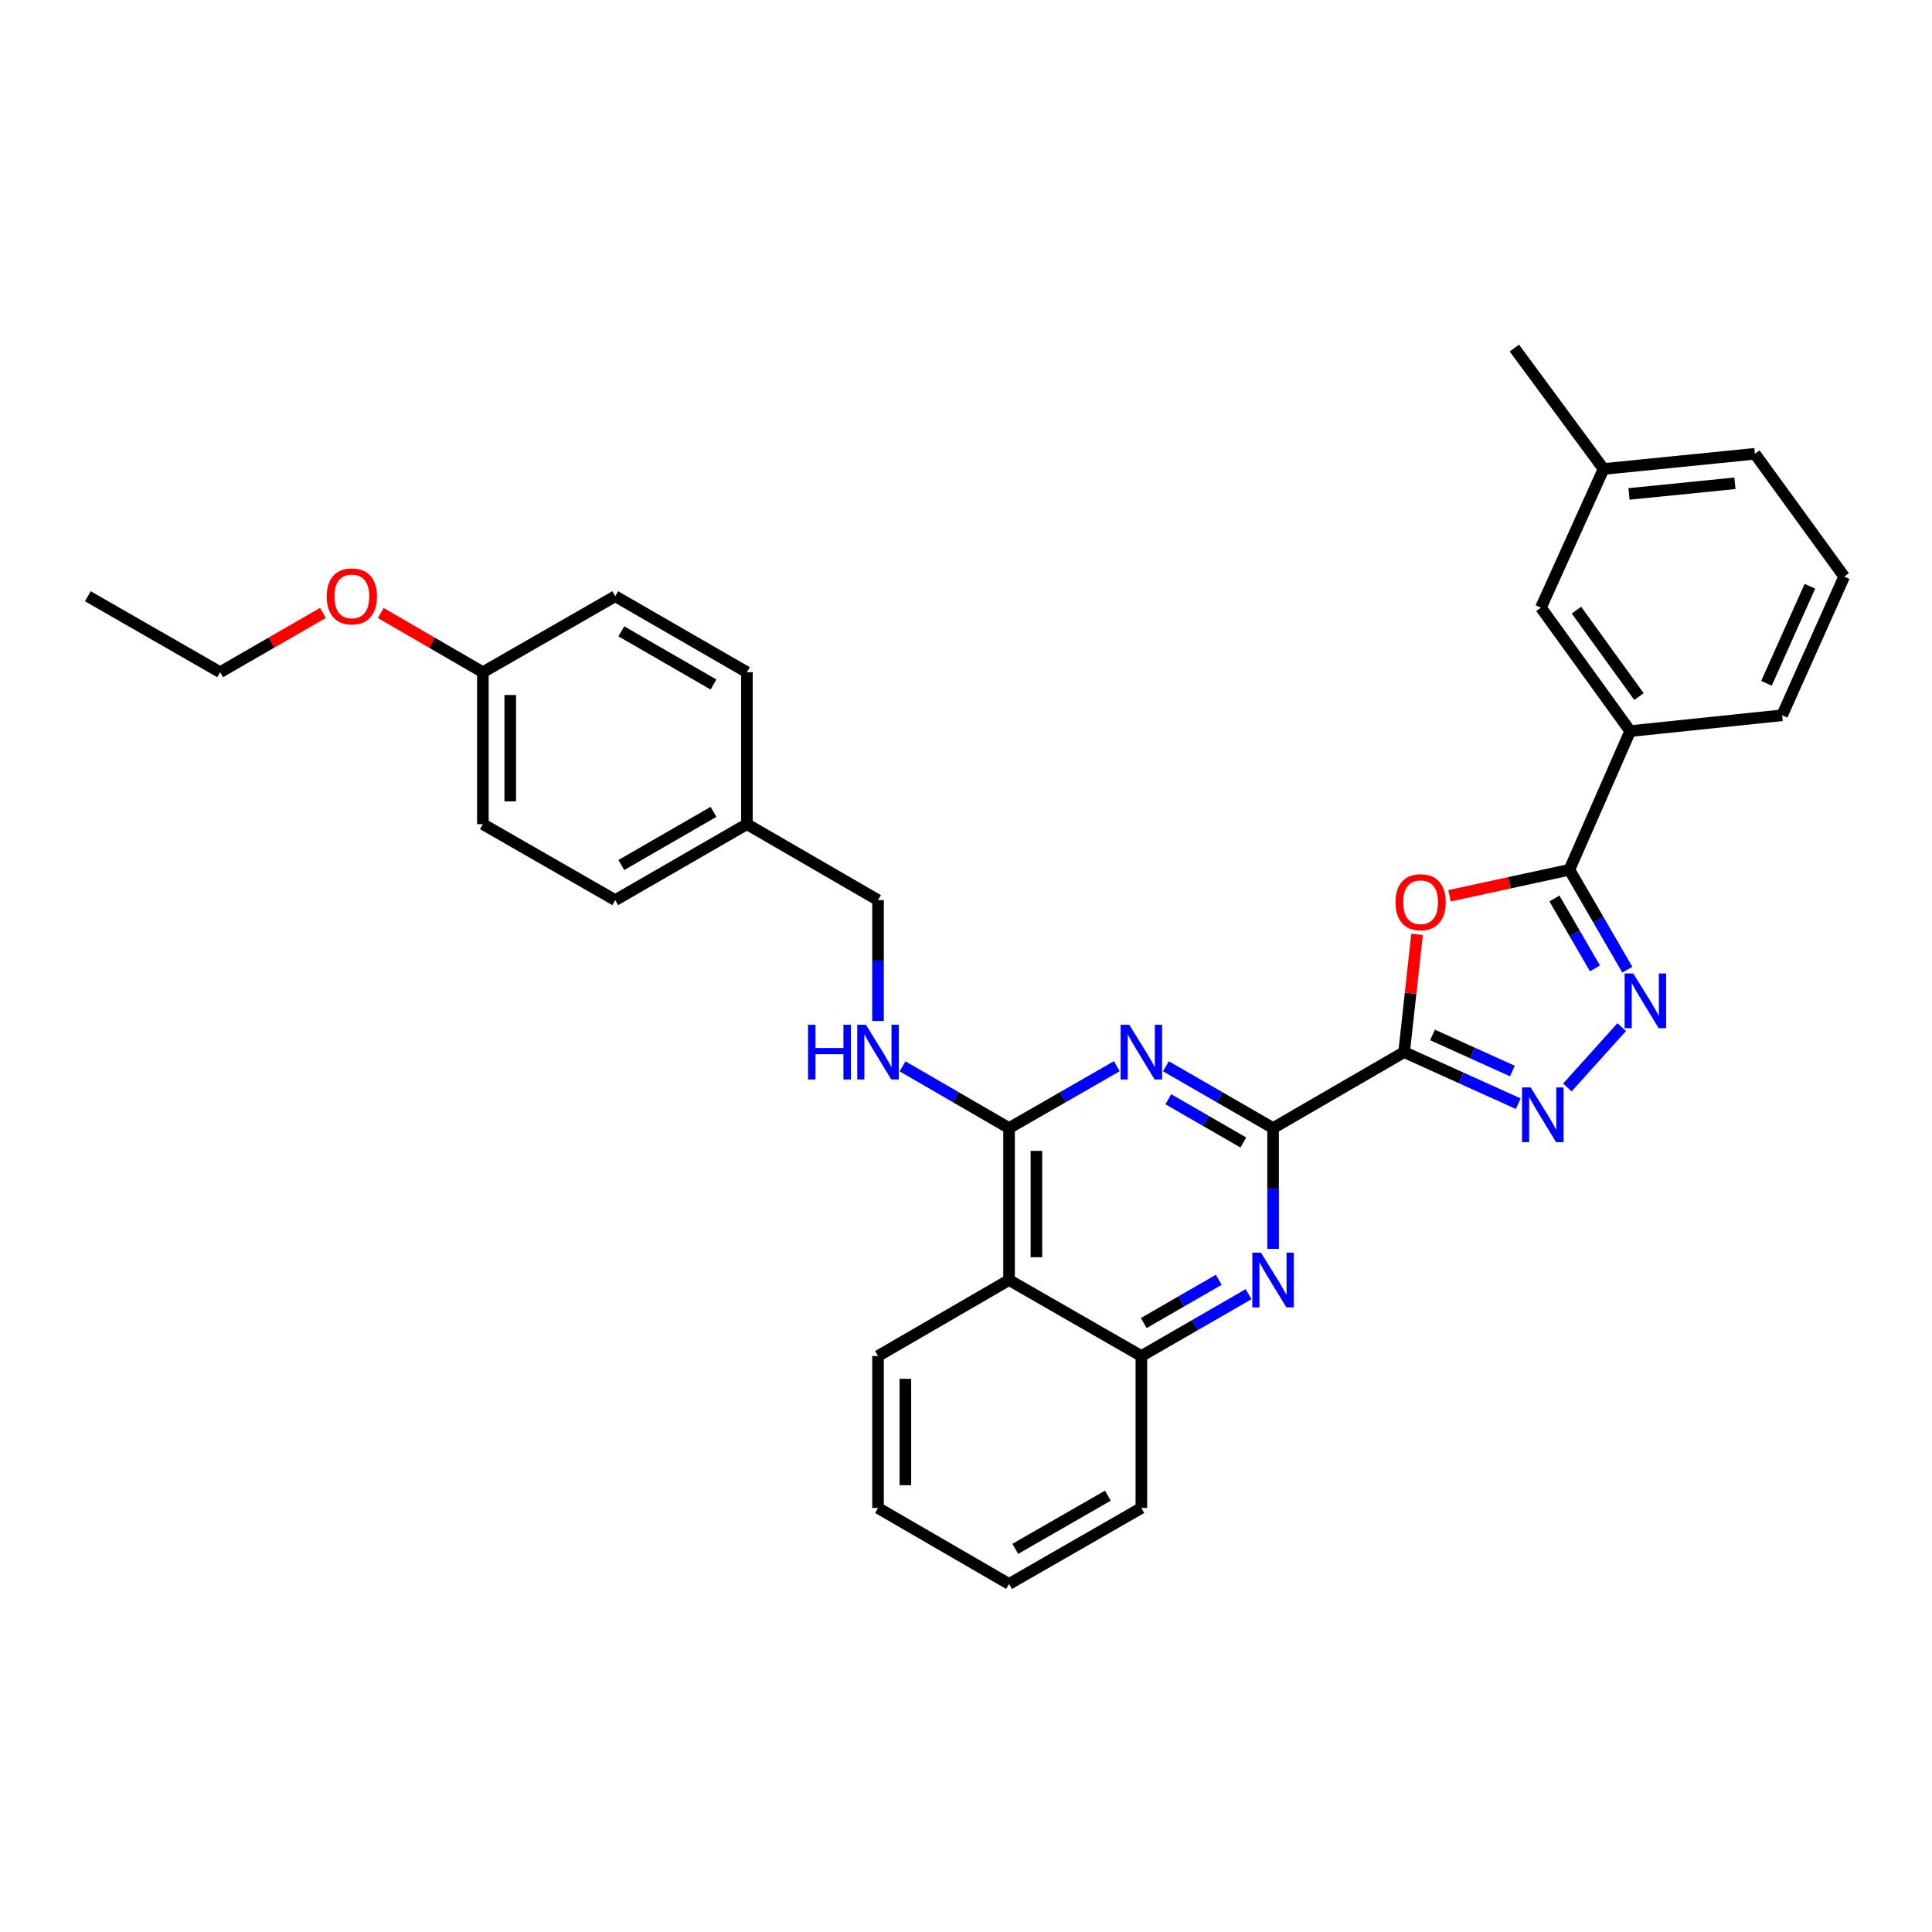 <?xml version='1.0' encoding='iso-8859-1'?>
<svg version='1.1' baseProfile='full'
              xmlns='http://www.w3.org/2000/svg'
                      xmlns:rdkit='http://www.rdkit.org/xml'
                      xmlns:xlink='http://www.w3.org/1999/xlink'
                  xml:space='preserve'
width='1000px' height='1000px' viewBox='0 0 1000 1000'>
<!-- END OF HEADER -->
<rect style='opacity:1.0;fill:#FFFFFF;stroke:none' width='1000' height='1000' x='0' y='0'> </rect>
<path class='bond-0' d='M 726.773,544.573 L 658.947,583.89' style='fill:none;fill-rule:evenodd;stroke:#000000;stroke-width:6px;stroke-linecap:butt;stroke-linejoin:miter;stroke-opacity:1' />
<path class='bond-1' d='M 726.773,544.573 L 730.119,514.095' style='fill:none;fill-rule:evenodd;stroke:#000000;stroke-width:6px;stroke-linecap:butt;stroke-linejoin:miter;stroke-opacity:1' />
<path class='bond-1' d='M 730.119,514.095 L 733.466,483.618' style='fill:none;fill-rule:evenodd;stroke:#FF0000;stroke-width:6px;stroke-linecap:butt;stroke-linejoin:miter;stroke-opacity:1' />
<path class='bond-3' d='M 726.773,544.573 L 756.306,557.922' style='fill:none;fill-rule:evenodd;stroke:#000000;stroke-width:6px;stroke-linecap:butt;stroke-linejoin:miter;stroke-opacity:1' />
<path class='bond-3' d='M 756.306,557.922 L 785.84,571.27' style='fill:none;fill-rule:evenodd;stroke:#0000FF;stroke-width:6px;stroke-linecap:butt;stroke-linejoin:miter;stroke-opacity:1' />
<path class='bond-3' d='M 741.465,535.674 L 762.139,545.018' style='fill:none;fill-rule:evenodd;stroke:#000000;stroke-width:6px;stroke-linecap:butt;stroke-linejoin:miter;stroke-opacity:1' />
<path class='bond-3' d='M 762.139,545.018 L 782.812,554.363' style='fill:none;fill-rule:evenodd;stroke:#0000FF;stroke-width:6px;stroke-linecap:butt;stroke-linejoin:miter;stroke-opacity:1' />
<path class='bond-2' d='M 658.947,583.89 L 631.21,567.896' style='fill:none;fill-rule:evenodd;stroke:#000000;stroke-width:6px;stroke-linecap:butt;stroke-linejoin:miter;stroke-opacity:1' />
<path class='bond-2' d='M 631.21,567.896 L 603.474,551.901' style='fill:none;fill-rule:evenodd;stroke:#0000FF;stroke-width:6px;stroke-linecap:butt;stroke-linejoin:miter;stroke-opacity:1' />
<path class='bond-2' d='M 643.552,591.359 L 624.136,580.162' style='fill:none;fill-rule:evenodd;stroke:#000000;stroke-width:6px;stroke-linecap:butt;stroke-linejoin:miter;stroke-opacity:1' />
<path class='bond-2' d='M 624.136,580.162 L 604.721,568.966' style='fill:none;fill-rule:evenodd;stroke:#0000FF;stroke-width:6px;stroke-linecap:butt;stroke-linejoin:miter;stroke-opacity:1' />
<path class='bond-7' d='M 658.947,583.89 L 658.947,615.153' style='fill:none;fill-rule:evenodd;stroke:#000000;stroke-width:6px;stroke-linecap:butt;stroke-linejoin:miter;stroke-opacity:1' />
<path class='bond-7' d='M 658.947,615.153 L 658.947,646.415' style='fill:none;fill-rule:evenodd;stroke:#0000FF;stroke-width:6px;stroke-linecap:butt;stroke-linejoin:miter;stroke-opacity:1' />
<path class='bond-5' d='M 750.271,463.655 L 781.293,456.922' style='fill:none;fill-rule:evenodd;stroke:#FF0000;stroke-width:6px;stroke-linecap:butt;stroke-linejoin:miter;stroke-opacity:1' />
<path class='bond-5' d='M 781.293,456.922 L 812.316,450.188' style='fill:none;fill-rule:evenodd;stroke:#000000;stroke-width:6px;stroke-linecap:butt;stroke-linejoin:miter;stroke-opacity:1' />
<path class='bond-6' d='M 578.052,551.873 L 550.169,567.881' style='fill:none;fill-rule:evenodd;stroke:#0000FF;stroke-width:6px;stroke-linecap:butt;stroke-linejoin:miter;stroke-opacity:1' />
<path class='bond-6' d='M 550.169,567.881 L 522.286,583.89' style='fill:none;fill-rule:evenodd;stroke:#000000;stroke-width:6px;stroke-linecap:butt;stroke-linejoin:miter;stroke-opacity:1' />
<path class='bond-4' d='M 811.273,562.879 L 839.4,531.631' style='fill:none;fill-rule:evenodd;stroke:#0000FF;stroke-width:6px;stroke-linecap:butt;stroke-linejoin:miter;stroke-opacity:1' />
<path class='bond-32' d='M 842.302,501.902 L 827.309,476.045' style='fill:none;fill-rule:evenodd;stroke:#0000FF;stroke-width:6px;stroke-linecap:butt;stroke-linejoin:miter;stroke-opacity:1' />
<path class='bond-32' d='M 827.309,476.045 L 812.316,450.188' style='fill:none;fill-rule:evenodd;stroke:#000000;stroke-width:6px;stroke-linecap:butt;stroke-linejoin:miter;stroke-opacity:1' />
<path class='bond-32' d='M 825.554,501.248 L 815.059,483.148' style='fill:none;fill-rule:evenodd;stroke:#0000FF;stroke-width:6px;stroke-linecap:butt;stroke-linejoin:miter;stroke-opacity:1' />
<path class='bond-32' d='M 815.059,483.148 L 804.564,465.048' style='fill:none;fill-rule:evenodd;stroke:#000000;stroke-width:6px;stroke-linecap:butt;stroke-linejoin:miter;stroke-opacity:1' />
<path class='bond-11' d='M 812.316,450.188 L 843.782,378.42' style='fill:none;fill-rule:evenodd;stroke:#000000;stroke-width:6px;stroke-linecap:butt;stroke-linejoin:miter;stroke-opacity:1' />
<path class='bond-10' d='M 522.286,583.89 L 494.723,567.913' style='fill:none;fill-rule:evenodd;stroke:#000000;stroke-width:6px;stroke-linecap:butt;stroke-linejoin:miter;stroke-opacity:1' />
<path class='bond-10' d='M 494.723,567.913 L 467.16,551.935' style='fill:none;fill-rule:evenodd;stroke:#0000FF;stroke-width:6px;stroke-linecap:butt;stroke-linejoin:miter;stroke-opacity:1' />
<path class='bond-33' d='M 522.286,583.89 L 522.286,662.542' style='fill:none;fill-rule:evenodd;stroke:#000000;stroke-width:6px;stroke-linecap:butt;stroke-linejoin:miter;stroke-opacity:1' />
<path class='bond-33' d='M 536.446,595.688 L 536.446,650.744' style='fill:none;fill-rule:evenodd;stroke:#000000;stroke-width:6px;stroke-linecap:butt;stroke-linejoin:miter;stroke-opacity:1' />
<path class='bond-9' d='M 646.239,669.873 L 618.502,685.874' style='fill:none;fill-rule:evenodd;stroke:#0000FF;stroke-width:6px;stroke-linecap:butt;stroke-linejoin:miter;stroke-opacity:1' />
<path class='bond-9' d='M 618.502,685.874 L 590.766,701.875' style='fill:none;fill-rule:evenodd;stroke:#000000;stroke-width:6px;stroke-linecap:butt;stroke-linejoin:miter;stroke-opacity:1' />
<path class='bond-9' d='M 630.842,662.408 L 611.426,673.609' style='fill:none;fill-rule:evenodd;stroke:#0000FF;stroke-width:6px;stroke-linecap:butt;stroke-linejoin:miter;stroke-opacity:1' />
<path class='bond-9' d='M 611.426,673.609 L 592.011,684.809' style='fill:none;fill-rule:evenodd;stroke:#000000;stroke-width:6px;stroke-linecap:butt;stroke-linejoin:miter;stroke-opacity:1' />
<path class='bond-8' d='M 522.286,662.542 L 590.766,701.875' style='fill:none;fill-rule:evenodd;stroke:#000000;stroke-width:6px;stroke-linecap:butt;stroke-linejoin:miter;stroke-opacity:1' />
<path class='bond-21' d='M 522.286,662.542 L 454.46,701.875' style='fill:none;fill-rule:evenodd;stroke:#000000;stroke-width:6px;stroke-linecap:butt;stroke-linejoin:miter;stroke-opacity:1' />
<path class='bond-24' d='M 590.766,701.875 L 590.766,780.526' style='fill:none;fill-rule:evenodd;stroke:#000000;stroke-width:6px;stroke-linecap:butt;stroke-linejoin:miter;stroke-opacity:1' />
<path class='bond-13' d='M 454.46,528.446 L 454.46,497.176' style='fill:none;fill-rule:evenodd;stroke:#0000FF;stroke-width:6px;stroke-linecap:butt;stroke-linejoin:miter;stroke-opacity:1' />
<path class='bond-13' d='M 454.46,497.176 L 454.46,465.906' style='fill:none;fill-rule:evenodd;stroke:#000000;stroke-width:6px;stroke-linecap:butt;stroke-linejoin:miter;stroke-opacity:1' />
<path class='bond-12' d='M 843.782,378.42 L 797.573,314.519' style='fill:none;fill-rule:evenodd;stroke:#000000;stroke-width:6px;stroke-linecap:butt;stroke-linejoin:miter;stroke-opacity:1' />
<path class='bond-12' d='M 848.325,360.538 L 815.979,315.807' style='fill:none;fill-rule:evenodd;stroke:#000000;stroke-width:6px;stroke-linecap:butt;stroke-linejoin:miter;stroke-opacity:1' />
<path class='bond-23' d='M 843.782,378.42 L 922.434,370.223' style='fill:none;fill-rule:evenodd;stroke:#000000;stroke-width:6px;stroke-linecap:butt;stroke-linejoin:miter;stroke-opacity:1' />
<path class='bond-16' d='M 797.573,314.519 L 830.016,242.743' style='fill:none;fill-rule:evenodd;stroke:#000000;stroke-width:6px;stroke-linecap:butt;stroke-linejoin:miter;stroke-opacity:1' />
<path class='bond-14' d='M 454.46,465.906 L 386.602,426.588' style='fill:none;fill-rule:evenodd;stroke:#000000;stroke-width:6px;stroke-linecap:butt;stroke-linejoin:miter;stroke-opacity:1' />
<path class='bond-17' d='M 386.602,426.588 L 386.602,347.937' style='fill:none;fill-rule:evenodd;stroke:#000000;stroke-width:6px;stroke-linecap:butt;stroke-linejoin:miter;stroke-opacity:1' />
<path class='bond-18' d='M 386.602,426.588 L 318.452,465.906' style='fill:none;fill-rule:evenodd;stroke:#000000;stroke-width:6px;stroke-linecap:butt;stroke-linejoin:miter;stroke-opacity:1' />
<path class='bond-18' d='M 369.303,420.221 L 321.599,447.743' style='fill:none;fill-rule:evenodd;stroke:#000000;stroke-width:6px;stroke-linecap:butt;stroke-linejoin:miter;stroke-opacity:1' />
<path class='bond-15' d='M 249.941,347.937 L 249.941,426.588' style='fill:none;fill-rule:evenodd;stroke:#000000;stroke-width:6px;stroke-linecap:butt;stroke-linejoin:miter;stroke-opacity:1' />
<path class='bond-15' d='M 264.101,359.734 L 264.101,414.79' style='fill:none;fill-rule:evenodd;stroke:#000000;stroke-width:6px;stroke-linecap:butt;stroke-linejoin:miter;stroke-opacity:1' />
<path class='bond-22' d='M 249.941,347.937 L 223.508,332.611' style='fill:none;fill-rule:evenodd;stroke:#000000;stroke-width:6px;stroke-linecap:butt;stroke-linejoin:miter;stroke-opacity:1' />
<path class='bond-22' d='M 223.508,332.611 L 197.075,317.285' style='fill:none;fill-rule:evenodd;stroke:#FF0000;stroke-width:6px;stroke-linecap:butt;stroke-linejoin:miter;stroke-opacity:1' />
<path class='bond-36' d='M 249.941,347.937 L 318.452,308.611' style='fill:none;fill-rule:evenodd;stroke:#000000;stroke-width:6px;stroke-linecap:butt;stroke-linejoin:miter;stroke-opacity:1' />
<path class='bond-28' d='M 830.016,242.743 L 783.822,180.14' style='fill:none;fill-rule:evenodd;stroke:#000000;stroke-width:6px;stroke-linecap:butt;stroke-linejoin:miter;stroke-opacity:1' />
<path class='bond-34' d='M 830.016,242.743 L 908.329,234.885' style='fill:none;fill-rule:evenodd;stroke:#000000;stroke-width:6px;stroke-linecap:butt;stroke-linejoin:miter;stroke-opacity:1' />
<path class='bond-34' d='M 843.177,255.654 L 897.996,250.153' style='fill:none;fill-rule:evenodd;stroke:#000000;stroke-width:6px;stroke-linecap:butt;stroke-linejoin:miter;stroke-opacity:1' />
<path class='bond-19' d='M 386.602,347.937 L 318.452,308.611' style='fill:none;fill-rule:evenodd;stroke:#000000;stroke-width:6px;stroke-linecap:butt;stroke-linejoin:miter;stroke-opacity:1' />
<path class='bond-19' d='M 369.302,354.303 L 321.598,326.775' style='fill:none;fill-rule:evenodd;stroke:#000000;stroke-width:6px;stroke-linecap:butt;stroke-linejoin:miter;stroke-opacity:1' />
<path class='bond-20' d='M 318.452,465.906 L 249.941,426.588' style='fill:none;fill-rule:evenodd;stroke:#000000;stroke-width:6px;stroke-linecap:butt;stroke-linejoin:miter;stroke-opacity:1' />
<path class='bond-35' d='M 454.46,701.875 L 454.46,780.526' style='fill:none;fill-rule:evenodd;stroke:#000000;stroke-width:6px;stroke-linecap:butt;stroke-linejoin:miter;stroke-opacity:1' />
<path class='bond-35' d='M 468.62,713.673 L 468.62,768.729' style='fill:none;fill-rule:evenodd;stroke:#000000;stroke-width:6px;stroke-linecap:butt;stroke-linejoin:miter;stroke-opacity:1' />
<path class='bond-27' d='M 167.147,317.246 L 140.549,332.591' style='fill:none;fill-rule:evenodd;stroke:#FF0000;stroke-width:6px;stroke-linecap:butt;stroke-linejoin:miter;stroke-opacity:1' />
<path class='bond-27' d='M 140.549,332.591 L 113.95,347.937' style='fill:none;fill-rule:evenodd;stroke:#000000;stroke-width:6px;stroke-linecap:butt;stroke-linejoin:miter;stroke-opacity:1' />
<path class='bond-25' d='M 922.434,370.223 L 954.545,298.447' style='fill:none;fill-rule:evenodd;stroke:#000000;stroke-width:6px;stroke-linecap:butt;stroke-linejoin:miter;stroke-opacity:1' />
<path class='bond-25' d='M 914.325,353.674 L 936.803,303.431' style='fill:none;fill-rule:evenodd;stroke:#000000;stroke-width:6px;stroke-linecap:butt;stroke-linejoin:miter;stroke-opacity:1' />
<path class='bond-31' d='M 590.766,780.526 L 522.286,819.86' style='fill:none;fill-rule:evenodd;stroke:#000000;stroke-width:6px;stroke-linecap:butt;stroke-linejoin:miter;stroke-opacity:1' />
<path class='bond-31' d='M 573.441,774.148 L 525.506,801.681' style='fill:none;fill-rule:evenodd;stroke:#000000;stroke-width:6px;stroke-linecap:butt;stroke-linejoin:miter;stroke-opacity:1' />
<path class='bond-26' d='M 954.545,298.447 L 908.329,234.885' style='fill:none;fill-rule:evenodd;stroke:#000000;stroke-width:6px;stroke-linecap:butt;stroke-linejoin:miter;stroke-opacity:1' />
<path class='bond-30' d='M 113.95,347.937 L 45.455,308.611' style='fill:none;fill-rule:evenodd;stroke:#000000;stroke-width:6px;stroke-linecap:butt;stroke-linejoin:miter;stroke-opacity:1' />
<path class='bond-29' d='M 454.46,780.526 L 522.286,819.86' style='fill:none;fill-rule:evenodd;stroke:#000000;stroke-width:6px;stroke-linecap:butt;stroke-linejoin:miter;stroke-opacity:1' />
<path  class='atom-2' d='M 722.301 466.985
Q 722.301 460.185, 725.661 456.385
Q 729.021 452.585, 735.301 452.585
Q 741.581 452.585, 744.941 456.385
Q 748.301 460.185, 748.301 466.985
Q 748.301 473.865, 744.901 477.785
Q 741.501 481.665, 735.301 481.665
Q 729.061 481.665, 725.661 477.785
Q 722.301 473.905, 722.301 466.985
M 735.301 478.465
Q 739.621 478.465, 741.941 475.585
Q 744.301 472.665, 744.301 466.985
Q 744.301 461.425, 741.941 458.625
Q 739.621 455.785, 735.301 455.785
Q 730.981 455.785, 728.621 458.585
Q 726.301 461.385, 726.301 466.985
Q 726.301 472.705, 728.621 475.585
Q 730.981 478.465, 735.301 478.465
' fill='#FF0000'/>
<path  class='atom-3' d='M 584.506 530.413
L 593.786 545.413
Q 594.706 546.893, 596.186 549.573
Q 597.666 552.253, 597.746 552.413
L 597.746 530.413
L 601.506 530.413
L 601.506 558.733
L 597.626 558.733
L 587.666 542.333
Q 586.506 540.413, 585.266 538.213
Q 584.066 536.013, 583.706 535.333
L 583.706 558.733
L 580.026 558.733
L 580.026 530.413
L 584.506 530.413
' fill='#0000FF'/>
<path  class='atom-4' d='M 792.289 562.855
L 801.569 577.855
Q 802.489 579.335, 803.969 582.015
Q 805.449 584.695, 805.529 584.855
L 805.529 562.855
L 809.289 562.855
L 809.289 591.175
L 805.409 591.175
L 795.449 574.775
Q 794.289 572.855, 793.049 570.655
Q 791.849 568.455, 791.489 567.775
L 791.489 591.175
L 787.809 591.175
L 787.809 562.855
L 792.289 562.855
' fill='#0000FF'/>
<path  class='atom-5' d='M 845.389 503.863
L 854.669 518.863
Q 855.589 520.343, 857.069 523.023
Q 858.549 525.703, 858.629 525.863
L 858.629 503.863
L 862.389 503.863
L 862.389 532.183
L 858.509 532.183
L 848.549 515.783
Q 847.389 513.863, 846.149 511.663
Q 844.949 509.463, 844.589 508.783
L 844.589 532.183
L 840.909 532.183
L 840.909 503.863
L 845.389 503.863
' fill='#0000FF'/>
<path  class='atom-8' d='M 652.687 648.382
L 661.967 663.382
Q 662.887 664.862, 664.367 667.542
Q 665.847 670.222, 665.927 670.382
L 665.927 648.382
L 669.687 648.382
L 669.687 676.702
L 665.807 676.702
L 655.847 660.302
Q 654.687 658.382, 653.447 656.182
Q 652.247 653.982, 651.887 653.302
L 651.887 676.702
L 648.207 676.702
L 648.207 648.382
L 652.687 648.382
' fill='#0000FF'/>
<path  class='atom-11' d='M 418.24 530.413
L 422.08 530.413
L 422.08 542.453
L 436.56 542.453
L 436.56 530.413
L 440.4 530.413
L 440.4 558.733
L 436.56 558.733
L 436.56 545.653
L 422.08 545.653
L 422.08 558.733
L 418.24 558.733
L 418.24 530.413
' fill='#0000FF'/>
<path  class='atom-11' d='M 448.2 530.413
L 457.48 545.413
Q 458.4 546.893, 459.88 549.573
Q 461.36 552.253, 461.44 552.413
L 461.44 530.413
L 465.2 530.413
L 465.2 558.733
L 461.32 558.733
L 451.36 542.333
Q 450.2 540.413, 448.96 538.213
Q 447.76 536.013, 447.4 535.333
L 447.4 558.733
L 443.72 558.733
L 443.72 530.413
L 448.2 530.413
' fill='#0000FF'/>
<path  class='atom-23' d='M 169.115 308.691
Q 169.115 301.891, 172.475 298.091
Q 175.835 294.291, 182.115 294.291
Q 188.395 294.291, 191.755 298.091
Q 195.115 301.891, 195.115 308.691
Q 195.115 315.571, 191.715 319.491
Q 188.315 323.371, 182.115 323.371
Q 175.875 323.371, 172.475 319.491
Q 169.115 315.611, 169.115 308.691
M 182.115 320.171
Q 186.435 320.171, 188.755 317.291
Q 191.115 314.371, 191.115 308.691
Q 191.115 303.131, 188.755 300.331
Q 186.435 297.491, 182.115 297.491
Q 177.795 297.491, 175.435 300.291
Q 173.115 303.091, 173.115 308.691
Q 173.115 314.411, 175.435 317.291
Q 177.795 320.171, 182.115 320.171
' fill='#FF0000'/>
</svg>

